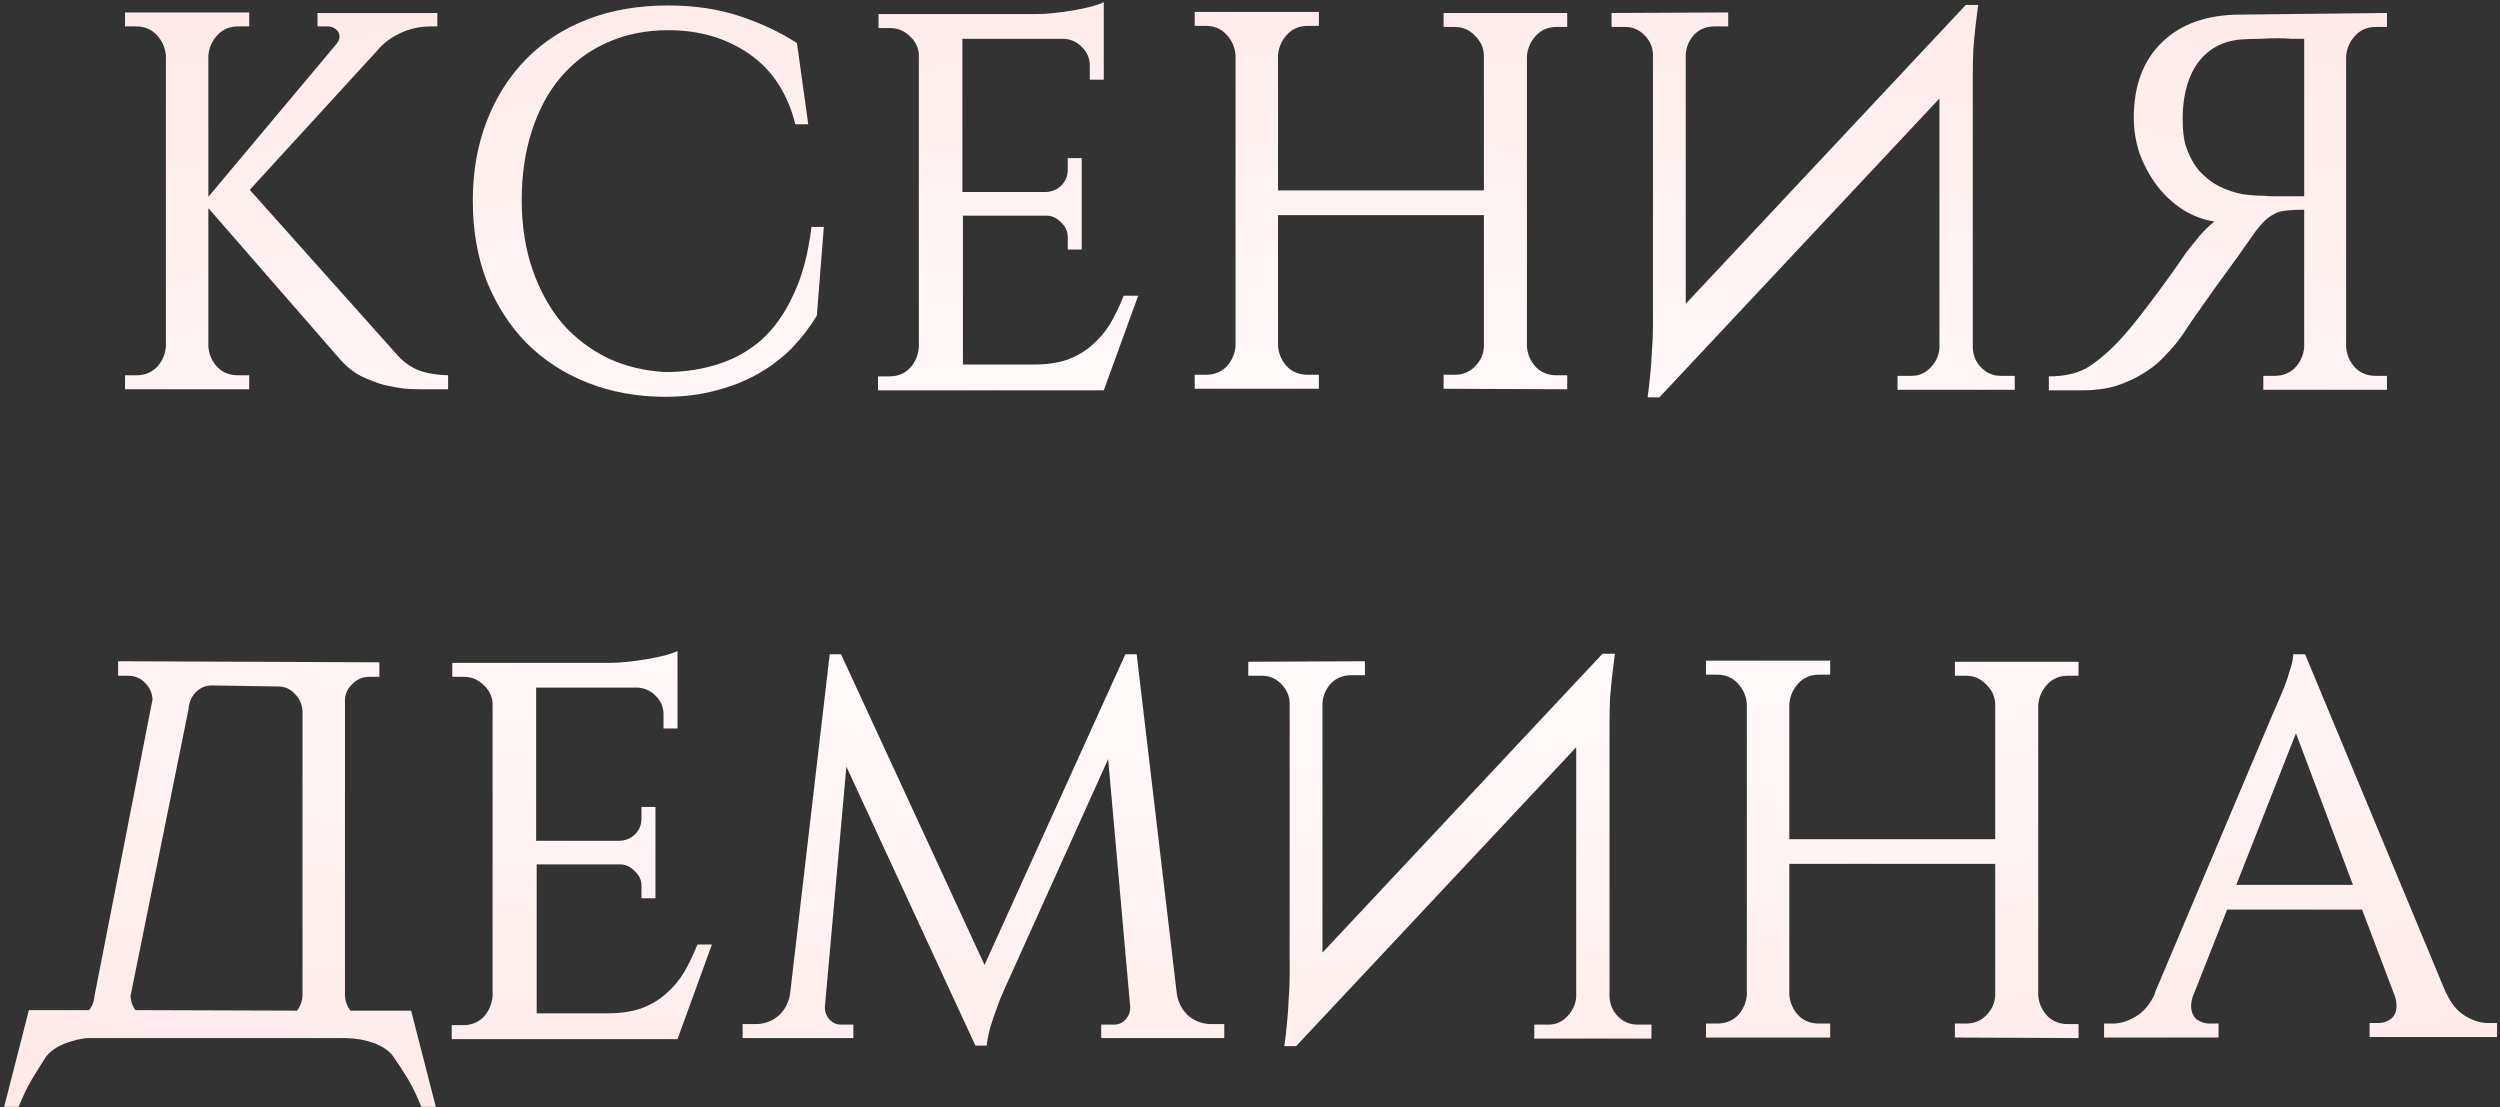 <?xml version="1.0" encoding="UTF-8"?> <svg xmlns="http://www.w3.org/2000/svg" width="289" height="128" viewBox="0 0 289 128" fill="none"><rect x="0" y="0" width="289" height="128" fill="#333333" stroke="none"/><path d="M24.086 40.091C24.169 41.002 24.521 41.789 25.142 42.452C25.764 43.074 26.551 43.384 27.504 43.384H28.809V45H14.454V43.384H15.759C16.712 43.384 17.499 43.074 18.12 42.452C18.742 41.789 19.094 41.002 19.177 40.091V6.41C19.094 5.499 18.742 4.712 18.12 4.049C17.499 3.386 16.712 3.055 15.759 3.055H14.454V1.439H28.809V3.055H27.504C26.551 3.055 25.764 3.386 25.142 4.049C24.521 4.712 24.169 5.499 24.086 6.41V22.753L38.876 5.105C39.124 4.815 39.248 4.525 39.248 4.235C39.248 3.904 39.124 3.635 38.876 3.427C38.627 3.179 38.275 3.055 37.819 3.055H36.701V1.501H50.558V3.055H49.812C48.57 3.055 47.41 3.303 46.333 3.8C45.255 4.297 44.365 4.96 43.66 5.789L28.871 21.945L46.022 41.147C46.768 41.934 47.575 42.494 48.445 42.825C49.357 43.157 50.475 43.343 51.801 43.384V45H48.756C48.3 45 47.679 44.979 46.892 44.938C46.146 44.855 45.318 44.71 44.406 44.503C43.536 44.254 42.625 43.902 41.672 43.447C40.761 42.949 39.932 42.266 39.186 41.396L24.086 24.058V40.091ZM95.235 26.233L94.427 36.487C93.599 37.854 92.625 39.117 91.507 40.277C90.388 41.396 89.104 42.369 87.654 43.198C86.204 44.026 84.588 44.669 82.807 45.124C81.025 45.621 79.058 45.87 76.903 45.87C73.672 45.87 70.689 45.331 67.955 44.254C65.221 43.177 62.859 41.644 60.871 39.656C58.924 37.667 57.391 35.285 56.272 32.51C55.195 29.734 54.657 26.627 54.657 23.188C54.657 19.833 55.195 16.767 56.272 13.991C57.349 11.216 58.861 8.834 60.809 6.845C62.756 4.857 65.117 3.324 67.893 2.247C70.668 1.17 73.775 0.631 77.214 0.631C80.28 0.631 83.055 1.045 85.541 1.874C88.026 2.702 90.222 3.738 92.128 4.981L93.433 14.364H91.941C91.03 10.76 89.249 8.047 86.597 6.224C83.946 4.401 80.839 3.49 77.276 3.49C74.666 3.49 72.305 3.966 70.192 4.919C68.121 5.83 66.339 7.156 64.848 8.896C63.398 10.594 62.279 12.666 61.492 15.11C60.705 17.513 60.312 20.185 60.312 23.126C60.312 26.068 60.726 28.74 61.554 31.142C62.383 33.545 63.522 35.617 64.972 37.357C66.463 39.055 68.224 40.401 70.254 41.396C72.284 42.349 74.521 42.887 76.965 43.011C79.037 43.011 81.005 42.721 82.869 42.142C84.775 41.562 86.473 40.629 87.964 39.345C89.456 38.02 90.699 36.279 91.693 34.125C92.729 31.971 93.433 29.34 93.806 26.233H95.235ZM127.596 45.124H101.497V43.509H102.802C103.754 43.509 104.542 43.198 105.163 42.577C105.784 41.914 106.137 41.106 106.219 40.153V6.224C106.137 5.395 105.764 4.691 105.101 4.111C104.479 3.531 103.734 3.241 102.864 3.241H101.559V1.625H119.828C120.45 1.625 121.133 1.584 121.879 1.501C122.666 1.418 123.412 1.315 124.116 1.19C124.862 1.066 125.545 0.921 126.167 0.755C126.788 0.59 127.265 0.424 127.596 0.258V9.207H125.98V7.591C125.98 6.762 125.69 6.058 125.11 5.478C124.572 4.898 123.888 4.567 123.06 4.484H111.253V22.194H120.947C121.651 22.153 122.231 21.904 122.687 21.448C123.184 20.951 123.433 20.351 123.433 19.646V18.279H125.048V28.843H123.433V27.414C123.433 26.751 123.184 26.192 122.687 25.736C122.231 25.239 121.693 24.97 121.071 24.928H111.315V42.142H119.456C120.988 42.142 122.293 41.955 123.37 41.582C124.489 41.168 125.442 40.609 126.229 39.904C127.057 39.2 127.762 38.372 128.342 37.419C128.922 36.425 129.44 35.347 129.895 34.187H131.573L127.596 45.124ZM166.879 44.938V43.322H168.184C169.095 43.322 169.861 43.011 170.483 42.39C171.146 41.727 171.498 40.961 171.539 40.091V24.866H147.739V40.029C147.822 40.94 148.174 41.727 148.795 42.39C149.417 43.011 150.204 43.322 151.157 43.322H152.462V44.938H138.107V43.322H139.412C140.365 43.322 141.152 43.011 141.773 42.39C142.395 41.727 142.747 40.94 142.83 40.029V6.348C142.747 5.437 142.395 4.65 141.773 3.987C141.152 3.324 140.365 2.992 139.412 2.992H138.107V1.377H152.462V2.992H151.157C150.204 2.992 149.417 3.324 148.795 3.987C148.174 4.65 147.822 5.437 147.739 6.348V22.008H171.539V6.348C171.498 5.478 171.146 4.732 170.483 4.111C169.861 3.448 169.095 3.117 168.184 3.117H166.879V1.501H181.171V3.117H179.928C178.975 3.117 178.188 3.448 177.567 4.111C176.946 4.774 176.593 5.561 176.511 6.472V40.091C176.593 41.002 176.946 41.789 177.567 42.452C178.188 43.074 178.975 43.384 179.928 43.384H181.171V45L166.879 44.938ZM199.781 1.439V3.055H198.165C197.254 3.055 196.488 3.365 195.866 3.987C195.286 4.608 194.955 5.354 194.872 6.224V35.12L227.248 0.569H228.677L228.366 3.055C228.283 3.8 228.2 4.67 228.118 5.665C228.076 6.617 228.055 7.612 228.055 8.647V40.215C228.097 41.127 228.428 41.893 229.05 42.514C229.671 43.136 230.417 43.447 231.287 43.447H232.902V45.062H219.356V43.447H220.971C221.841 43.447 222.566 43.136 223.146 42.514C223.768 41.893 224.12 41.147 224.203 40.277V11.382L191.827 45.932H190.46C190.584 45.062 190.688 44.171 190.771 43.26C190.853 42.473 190.916 41.603 190.957 40.65C191.04 39.656 191.081 38.682 191.081 37.73V6.224C191.04 5.395 190.708 4.67 190.087 4.049C189.466 3.427 188.741 3.117 187.912 3.117H186.296V1.501L199.781 1.439ZM275.934 1.501V3.117H274.629C273.676 3.117 272.889 3.448 272.267 4.111C271.646 4.774 271.294 5.561 271.211 6.472V40.153C271.294 41.064 271.646 41.852 272.267 42.514C272.889 43.136 273.676 43.447 274.629 43.447H275.934V45.062H261.641V43.447H262.946C263.899 43.447 264.686 43.136 265.308 42.514C265.929 41.852 266.281 41.064 266.364 40.153V24.245C264.707 24.245 263.63 24.369 263.133 24.618C262.677 24.825 262.242 25.115 261.828 25.488C261.455 25.86 261.082 26.295 260.709 26.793C260.378 27.248 259.736 28.16 258.783 29.527C257.83 30.852 256.898 32.137 255.986 33.38C255.489 34.084 254.992 34.788 254.495 35.492C254.039 36.155 253.604 36.777 253.19 37.357C252.817 37.937 252.486 38.434 252.196 38.848C251.906 39.221 251.719 39.469 251.637 39.594C251.139 40.215 250.559 40.857 249.897 41.52C249.275 42.142 248.509 42.721 247.597 43.26C246.727 43.799 245.712 44.254 244.552 44.627C243.434 44.959 242.15 45.124 240.7 45.124H236.847V43.509C238.794 43.509 240.368 43.115 241.57 42.328C242.812 41.499 244.035 40.422 245.236 39.097C245.816 38.475 246.541 37.605 247.411 36.487C248.281 35.368 249.109 34.27 249.897 33.193C250.849 31.909 251.802 30.562 252.755 29.154C253.211 28.574 253.708 27.953 254.246 27.29C254.826 26.627 255.406 26.068 255.986 25.612C254.661 25.405 253.418 24.928 252.258 24.183C251.139 23.437 250.166 22.526 249.337 21.448C248.509 20.33 247.846 19.108 247.349 17.782C246.893 16.415 246.665 15.027 246.665 13.619C246.665 9.89 247.763 6.969 249.959 4.857C252.154 2.744 255.179 1.687 259.031 1.687L275.934 1.501ZM266.364 22.691V4.484H266.053C265.722 4.484 265.328 4.484 264.873 4.484C264.417 4.442 263.899 4.422 263.319 4.422C262.698 4.422 262.035 4.442 261.331 4.484C260.668 4.484 259.984 4.505 259.28 4.546C257.167 4.67 255.489 5.499 254.246 7.032C253.045 8.564 252.403 10.636 252.32 13.246V13.805C252.32 15.006 252.424 15.98 252.631 16.726C253.045 18.01 253.604 19.046 254.309 19.833C255.013 20.578 255.779 21.158 256.608 21.573C257.478 21.987 258.348 22.277 259.218 22.443C260.088 22.567 260.896 22.629 261.641 22.629C262.097 22.671 262.511 22.691 262.884 22.691H266.364ZM47.523 116.831L50.381 127.954H48.703C48.248 126.794 47.73 125.717 47.15 124.723C46.57 123.77 46.031 122.941 45.534 122.237C45.078 121.533 44.291 120.974 43.173 120.559C42.261 120.228 41.205 120.041 40.003 120H10.051C9.264 120.083 8.477 120.269 7.69 120.559C6.571 120.974 5.763 121.533 5.266 122.237C4.811 122.941 4.293 123.77 3.713 124.723C3.133 125.717 2.615 126.794 2.159 127.954H0.481L3.34 116.769H10.3C10.673 116.313 10.88 115.774 10.921 115.153L17.633 80.851C17.591 80.105 17.301 79.463 16.762 78.924C16.224 78.386 15.582 78.117 14.836 78.117H13.655V76.439L43.856 76.563V78.241H42.675C41.93 78.241 41.288 78.51 40.749 79.049C40.211 79.546 39.92 80.147 39.879 80.851V115.153C39.92 115.774 40.128 116.334 40.501 116.831H47.523ZM34.97 115.153V82.218C34.928 81.431 34.639 80.768 34.1 80.23C33.561 79.65 32.94 79.359 32.236 79.359L24.468 79.235C23.764 79.235 23.142 79.504 22.604 80.043C22.107 80.582 21.837 81.224 21.796 81.969L15.085 115.153C15.126 115.774 15.312 116.313 15.644 116.769L34.349 116.831C34.721 116.334 34.928 115.774 34.97 115.153ZM78.32 120.124H52.221V118.509H53.525C54.478 118.509 55.265 118.198 55.887 117.576C56.508 116.914 56.86 116.106 56.943 115.153V81.224C56.86 80.395 56.487 79.691 55.825 79.111C55.203 78.531 54.458 78.241 53.588 78.241H52.283V76.625H70.552C71.174 76.625 71.857 76.584 72.603 76.501C73.39 76.418 74.136 76.315 74.84 76.19C75.586 76.066 76.269 75.921 76.891 75.755C77.512 75.59 77.988 75.424 78.32 75.258V84.207H76.704V82.591C76.704 81.762 76.414 81.058 75.834 80.478C75.296 79.898 74.612 79.567 73.784 79.484H61.977V97.194H71.671C72.375 97.153 72.955 96.904 73.411 96.448C73.908 95.951 74.156 95.351 74.156 94.646V93.279H75.772V103.843H74.156V102.414C74.156 101.751 73.908 101.192 73.411 100.736C72.955 100.239 72.416 99.97 71.795 99.928H62.039V117.141H70.179C71.712 117.141 73.017 116.955 74.094 116.582C75.213 116.168 76.166 115.609 76.953 114.904C77.781 114.2 78.486 113.372 79.066 112.419C79.645 111.424 80.163 110.347 80.619 109.187H82.297L78.32 120.124ZM136.058 115.029C136.266 116.064 136.742 116.893 137.488 117.514C138.233 118.094 139.083 118.384 140.035 118.384H141.527V120H127.297V118.446H128.788C129.285 118.446 129.72 118.26 130.093 117.887C130.466 117.473 130.652 117.017 130.652 116.52V116.396L128.104 87.749L116.111 114.345C115.78 115.049 115.49 115.774 115.241 116.52C114.993 117.183 114.744 117.908 114.495 118.695C114.288 119.441 114.143 120.166 114.06 120.87H112.755L97.841 88.619L95.356 116.396V116.52C95.356 117.017 95.542 117.473 95.915 117.887C96.288 118.26 96.723 118.446 97.22 118.446H98.649V120H85.848V118.384H87.34C88.292 118.384 89.142 118.094 89.887 117.514C90.633 116.893 91.109 116.064 91.317 115.029L95.915 75.631H97.22L113.812 111.549L130.093 75.631H131.398L136.058 115.029ZM157.787 76.439V78.055H156.171C155.26 78.055 154.494 78.365 153.872 78.987C153.292 79.608 152.961 80.354 152.878 81.224V110.12L185.254 75.569H186.683L186.372 78.055C186.289 78.8 186.206 79.67 186.124 80.665C186.082 81.617 186.061 82.612 186.061 83.647V115.215C186.103 116.127 186.434 116.893 187.056 117.514C187.677 118.136 188.423 118.446 189.293 118.446H190.908V120.062H177.362V118.446H178.977C179.847 118.446 180.572 118.136 181.152 117.514C181.774 116.893 182.126 116.147 182.209 115.277V86.382L149.833 120.932H148.466C148.59 120.062 148.694 119.171 148.777 118.26C148.859 117.473 148.922 116.603 148.963 115.65C149.046 114.656 149.087 113.682 149.087 112.729V81.224C149.046 80.395 148.714 79.67 148.093 79.049C147.472 78.427 146.747 78.117 145.918 78.117H144.302V76.501L157.787 76.439ZM225.986 119.938V118.322H227.291C228.202 118.322 228.969 118.011 229.59 117.39C230.253 116.727 230.605 115.961 230.646 115.091V99.866H206.846V115.029C206.929 115.94 207.281 116.727 207.903 117.39C208.524 118.011 209.311 118.322 210.264 118.322H211.569V119.938H197.214V118.322H198.519C199.472 118.322 200.259 118.011 200.881 117.39C201.502 116.727 201.854 115.94 201.937 115.029V81.348C201.854 80.437 201.502 79.65 200.881 78.987C200.259 78.324 199.472 77.992 198.519 77.992H197.214V76.377H211.569V77.992H210.264C209.311 77.992 208.524 78.324 207.903 78.987C207.281 79.65 206.929 80.437 206.846 81.348V97.008H230.646V81.348C230.605 80.478 230.253 79.732 229.59 79.111C228.969 78.448 228.202 78.117 227.291 78.117H225.986V76.501H240.278V78.117H239.035C238.083 78.117 237.296 78.448 236.674 79.111C236.053 79.774 235.701 80.561 235.618 81.472V115.091C235.701 116.002 236.053 116.789 236.674 117.452C237.296 118.074 238.083 118.384 239.035 118.384H240.278V120L225.986 119.938ZM282.75 114.78V114.718C283.33 116.002 284.076 116.914 284.988 117.452C285.899 117.991 286.769 118.26 287.597 118.26H288.654V119.876H273.926V118.26H274.983C275.521 118.26 275.998 118.094 276.412 117.763C276.826 117.431 277.033 116.934 277.033 116.272C277.033 115.899 276.971 115.526 276.847 115.153L273.056 105.148H257.459L253.482 115.215V115.153C253.358 115.609 253.295 115.982 253.295 116.272C253.295 116.934 253.503 117.452 253.917 117.825C254.373 118.156 254.87 118.322 255.408 118.322H256.465V119.938H243.229V118.322H244.285C245.113 118.322 245.983 118.053 246.895 117.514C247.806 116.976 248.552 116.085 249.132 114.842H249.07L262.865 82.218C263.279 81.307 263.652 80.437 263.984 79.608C264.274 78.904 264.522 78.179 264.729 77.433C264.978 76.688 265.102 76.087 265.102 75.631H266.469L282.75 114.78ZM272 102.29L265.413 84.766L258.515 102.29H272Z" fill="url(#paint0_radial_2956_515)"></path><defs><radialGradient id="paint0_radial_2956_515" cx="0" cy="0" r="1" gradientUnits="userSpaceOnUse" gradientTransform="translate(145 64) scale(258 75)"><stop stop-color="white"></stop><stop offset="1" stop-color="#FFE8E8"></stop></radialGradient></defs></svg> 